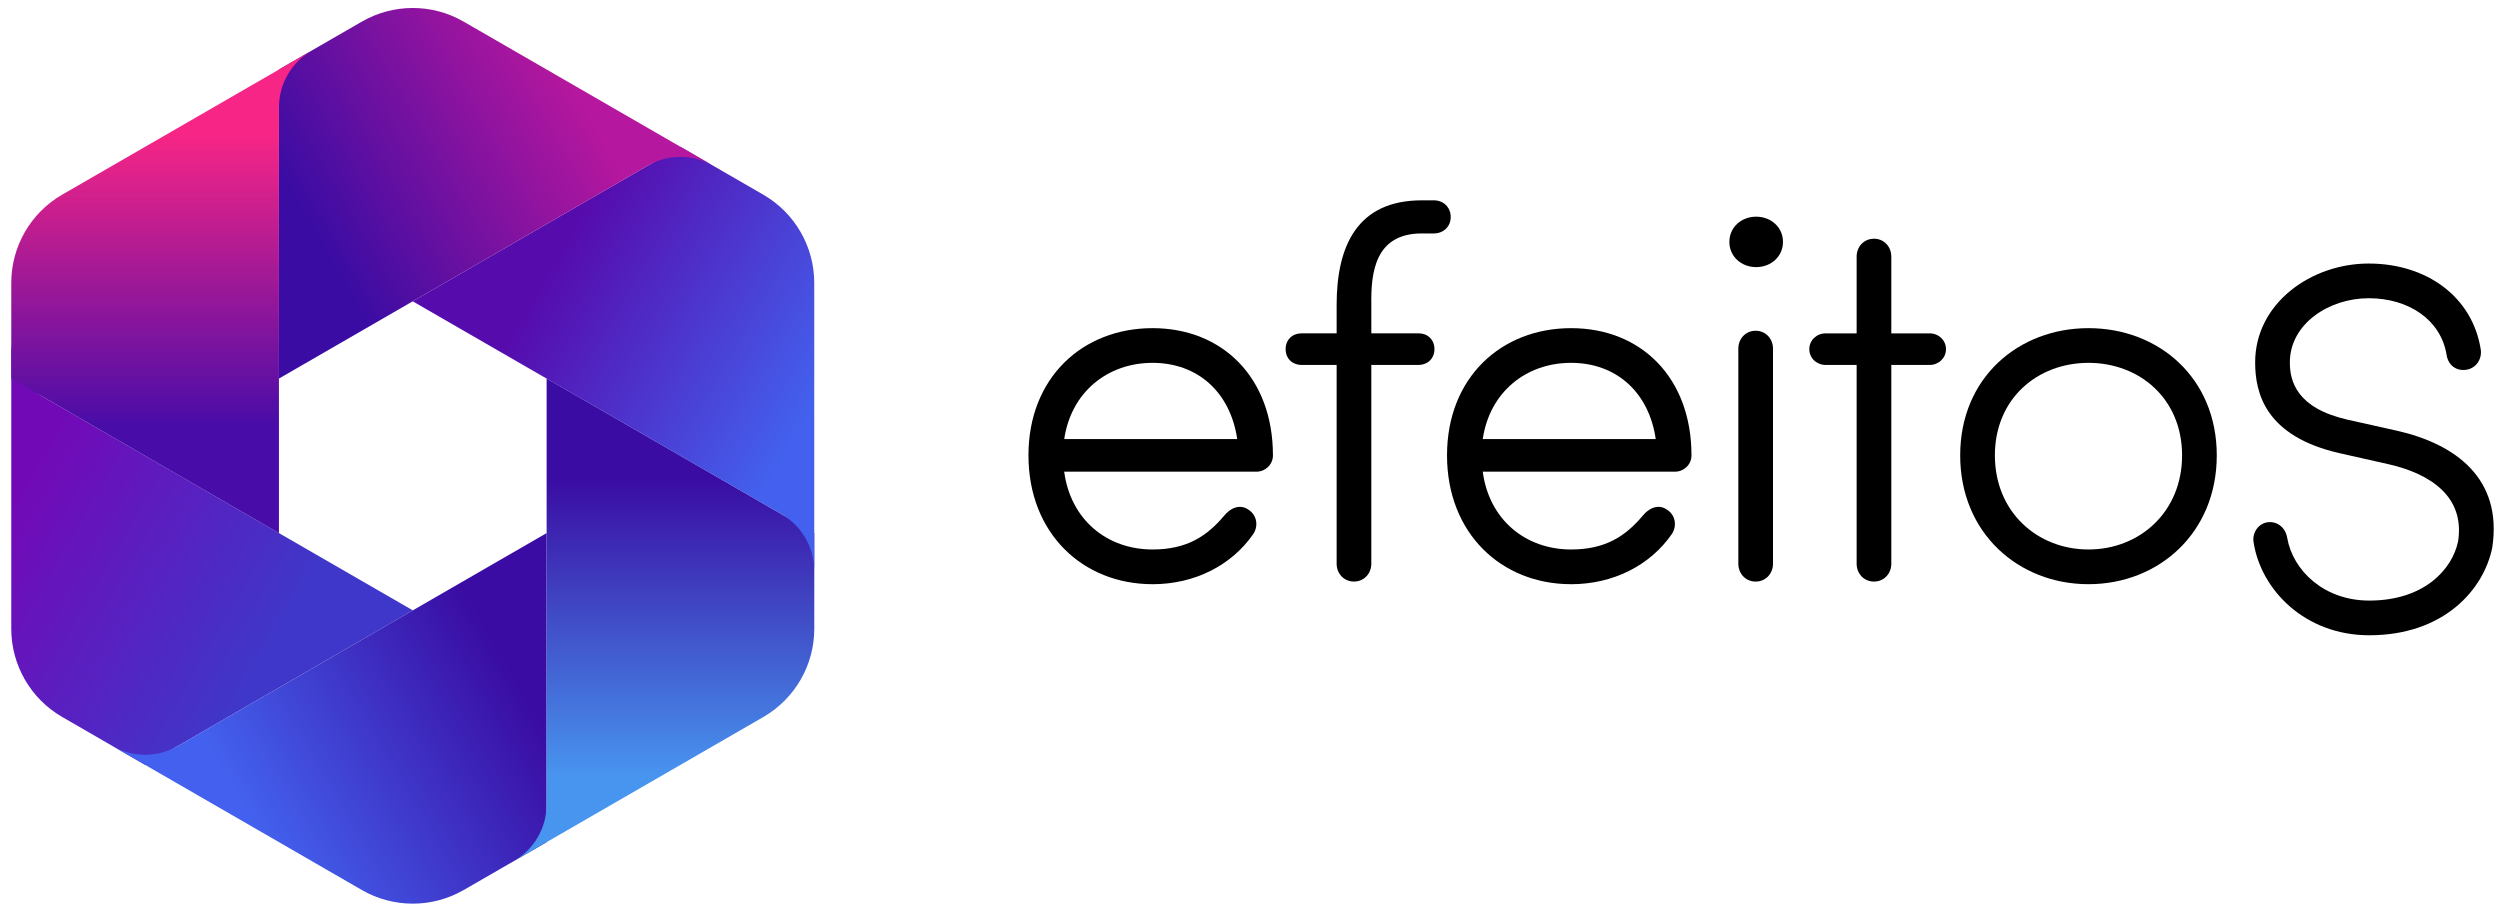 <?xml version="1.0" encoding="UTF-8"?> <svg xmlns="http://www.w3.org/2000/svg" width="130" height="47" viewBox="0 0 130 47" fill="none"><g clip-path="url(#clip0_48_4673)"><path d="M2.238 20.637C1.717 20.325 1.31 19.895 1.03 19.4C0.75 18.906 0.597 18.348 0.586 17.78V18.732V19.683V26.192V32.701C0.586 33.644 0.839 34.554 1.296 35.345C1.753 36.136 2.414 36.809 3.231 37.281L5.389 38.528L7.547 39.774L8.371 39.299L9.195 38.823L15.331 35.281L21.466 31.739L11.851 26.189L2.238 20.637L1.489 20.204L2.238 20.637Z" fill="url(#paint0_linear_48_4673)"></path><path d="M9.195 38.821C8.664 39.116 8.088 39.253 7.522 39.248C6.955 39.243 6.394 39.096 5.897 38.821L6.721 39.297L7.545 39.773L13.183 43.028L18.82 46.283C19.638 46.754 20.551 46.99 21.464 46.99C22.377 46.99 23.29 46.754 24.109 46.283L26.267 45.038L28.425 43.794V42.842V41.89V34.805V27.72L18.81 33.271L9.195 38.821L8.446 39.253L9.195 38.821Z" fill="url(#paint1_linear_48_4673)"></path><path d="M28.422 41.889C28.412 42.495 28.243 43.063 27.954 43.552C27.666 44.041 27.259 44.452 26.773 44.745L27.598 44.269L28.422 43.793L34.059 40.538L39.697 37.283C40.515 36.81 41.175 36.137 41.632 35.346C42.09 34.556 42.341 33.646 42.343 32.703V30.211V27.72L41.518 27.244L40.694 26.768L34.559 23.225L28.424 19.682V30.783V41.883V42.748" fill="url(#paint2_linear_48_4673)"></path><path d="M40.69 26.77C41.212 27.082 41.619 27.513 41.898 28.007C42.178 28.501 42.331 29.059 42.341 29.627V28.675V27.724V21.215V14.706C42.341 13.763 42.088 12.853 41.63 12.062C41.173 11.272 40.513 10.598 39.695 10.126L37.537 8.879L35.38 7.633L34.555 8.109L33.731 8.584L27.596 12.126L21.461 15.668L31.076 21.218L40.69 26.769L41.439 27.201" fill="url(#paint3_linear_48_4673)"></path><path d="M33.734 8.586C34.265 8.291 34.842 8.154 35.408 8.159C35.976 8.164 36.535 8.311 37.033 8.586L36.209 8.11L35.384 7.634L29.747 4.379L24.109 1.124C23.292 0.651 22.379 0.415 21.466 0.415C20.552 0.415 19.639 0.651 18.82 1.122L16.662 2.367L14.505 3.612V4.563V5.515V12.6V19.685L24.119 14.134L33.734 8.584" fill="url(#paint4_linear_48_4673)"></path><path d="M14.508 5.519C14.518 4.912 14.687 4.344 14.975 3.855C15.264 3.366 15.671 2.955 16.157 2.662L15.332 3.138L14.508 3.614L8.87 6.869L3.231 10.123C2.414 10.595 1.753 11.268 1.296 12.059C0.84 12.85 0.586 13.758 0.586 14.703V17.194V19.685L1.41 20.161L2.234 20.637L8.369 24.18L14.505 27.724V16.623V5.522" fill="url(#paint5_linear_48_4673)"></path><path d="M59.932 30.378C56.295 30.378 53.48 27.725 53.48 23.68C53.48 19.634 56.297 17.064 59.932 17.064C63.568 17.064 66.193 19.634 66.193 23.68C66.193 24.172 65.782 24.527 65.345 24.527H55.338C55.667 27.015 57.553 28.573 59.932 28.573C61.71 28.573 62.748 27.89 63.65 26.824C63.978 26.414 64.471 26.196 64.908 26.496C65.345 26.769 65.454 27.317 65.181 27.754C64.033 29.421 62.092 30.379 59.932 30.379V30.378ZM64.335 22.832C63.98 20.399 62.284 18.868 59.934 18.868C57.583 18.868 55.697 20.399 55.34 22.832H64.335Z" fill="black"></path><path d="M71.308 18.976V29.312C71.308 29.831 70.924 30.241 70.406 30.241C69.889 30.241 69.505 29.831 69.505 29.312V18.976H67.672C67.208 18.976 66.853 18.648 66.853 18.155C66.853 17.663 67.208 17.334 67.672 17.334H69.505V15.859C69.505 12.796 70.57 10.417 73.935 10.417H74.563C75.055 10.417 75.437 10.772 75.437 11.291C75.437 11.784 75.054 12.139 74.563 12.139H73.935C71.502 12.139 71.282 14.163 71.309 15.857V17.333H73.77C74.236 17.333 74.591 17.661 74.591 18.154C74.591 18.646 74.236 18.975 73.77 18.975H71.309L71.308 18.976Z" fill="black"></path><path d="M81.696 30.378C78.061 30.378 75.245 27.725 75.245 23.68C75.245 19.634 78.061 17.064 81.696 17.064C85.332 17.064 87.957 19.634 87.957 23.68C87.957 24.172 87.547 24.527 87.109 24.527H77.103C77.431 27.015 79.317 28.573 81.696 28.573C83.474 28.573 84.513 27.89 85.416 26.824C85.744 26.414 86.235 26.196 86.674 26.496C87.111 26.769 87.22 27.317 86.947 27.754C85.799 29.421 83.858 30.379 81.698 30.379L81.696 30.378ZM86.099 22.832C85.744 20.399 84.049 18.868 81.696 18.868C79.344 18.868 77.459 20.399 77.103 22.832H86.098H86.099Z" fill="black"></path><path d="M91.321 11.267C92.087 11.267 92.715 11.813 92.715 12.578C92.715 13.344 92.087 13.89 91.321 13.89C90.556 13.89 89.927 13.344 89.927 12.578C89.927 11.813 90.556 11.267 91.321 11.267ZM92.196 18.129C92.196 17.61 91.812 17.199 91.294 17.199C90.777 17.199 90.393 17.61 90.393 18.129V29.312C90.393 29.831 90.775 30.242 91.294 30.242C91.814 30.242 92.196 29.831 92.196 29.312V18.129Z" fill="black"></path><path d="M100.343 17.335C100.807 17.335 101.191 17.69 101.191 18.156C101.191 18.622 100.807 18.977 100.343 18.977H98.348V29.312C98.348 29.831 97.966 30.242 97.447 30.242C96.927 30.242 96.545 29.831 96.545 29.312V18.977H94.932C94.468 18.977 94.084 18.622 94.084 18.156C94.084 17.69 94.468 17.335 94.932 17.335H96.545V13.342C96.545 12.823 96.929 12.413 97.447 12.413C97.964 12.413 98.348 12.823 98.348 13.342V17.335H100.343Z" fill="black"></path><path d="M101.93 23.68C101.93 19.634 104.966 17.064 108.601 17.064C112.237 17.064 115.272 19.634 115.272 23.68C115.272 27.725 112.237 30.378 108.601 30.378C104.966 30.378 101.93 27.725 101.93 23.68ZM113.468 23.68C113.468 20.727 111.253 18.868 108.601 18.868C105.949 18.868 103.734 20.727 103.734 23.68C103.734 26.631 105.949 28.573 108.601 28.573C111.253 28.573 113.468 26.631 113.468 23.68Z" fill="black"></path><path d="M117.924 27.155C118.444 27.1 118.854 27.455 118.936 27.977C119.236 29.672 120.85 31.23 123.202 31.23C126.045 31.23 127.523 29.617 127.822 28.141C128.178 25.817 126.373 24.641 124.241 24.148L121.697 23.574C117.787 22.699 117.268 20.429 117.268 18.844C117.268 15.781 120.166 13.704 123.173 13.704C126.181 13.704 128.56 15.426 128.997 18.161C129.079 18.68 128.751 19.146 128.258 19.226C127.739 19.308 127.301 19.007 127.219 18.434C126.919 16.629 125.251 15.508 123.173 15.508C121.096 15.508 119.072 16.849 119.072 18.844C119.072 19.829 119.427 21.223 122.079 21.825L124.649 22.399C127.657 23.083 130.144 24.86 129.598 28.469C129.161 30.657 127.084 33.034 123.2 33.034C119.865 33.034 117.568 30.684 117.186 28.196C117.104 27.677 117.459 27.211 117.924 27.157V27.155Z" fill="black"></path></g><defs><linearGradient id="paint0_linear_48_4673" x1="0.414" y1="26.669" x2="13.897" y2="34.454" gradientUnits="userSpaceOnUse"><stop stop-color="#7209B7"></stop><stop offset="0.99" stop-color="#3F37C9"></stop></linearGradient><linearGradient id="paint1_linear_48_4673" x1="13.506" y1="43.417" x2="26.989" y2="35.632" gradientUnits="userSpaceOnUse"><stop stop-color="#4361EE"></stop><stop offset="1" stop-color="#3A0CA3"></stop></linearGradient><linearGradient id="paint2_linear_48_4673" x1="34.557" y1="40.453" x2="34.557" y2="24.882" gradientUnits="userSpaceOnUse"><stop stop-color="#4895EF"></stop><stop offset="1" stop-color="#3A0CA3"></stop></linearGradient><linearGradient id="paint3_linear_48_4673" x1="42.516" y1="20.739" x2="29.031" y2="12.954" gradientUnits="userSpaceOnUse"><stop stop-color="#4361EE"></stop><stop offset="0.99" stop-color="#560BAD"></stop></linearGradient><linearGradient id="paint4_linear_48_4673" x1="29.422" y1="3.991" x2="15.939" y2="11.775" gradientUnits="userSpaceOnUse"><stop stop-color="#B5179E"></stop><stop offset="0.99" stop-color="#3A0CA3"></stop></linearGradient><linearGradient id="paint5_linear_48_4673" x1="8.371" y1="6.954" x2="8.371" y2="22.525" gradientUnits="userSpaceOnUse"><stop stop-color="#F72585"></stop><stop offset="0.98" stop-color="#480CA8"></stop></linearGradient><clipPath id="clip0_48_4673"><rect width="129.09" height="46.577" fill="white" transform="translate(0.586 0.415)"></rect></clipPath></defs></svg> 